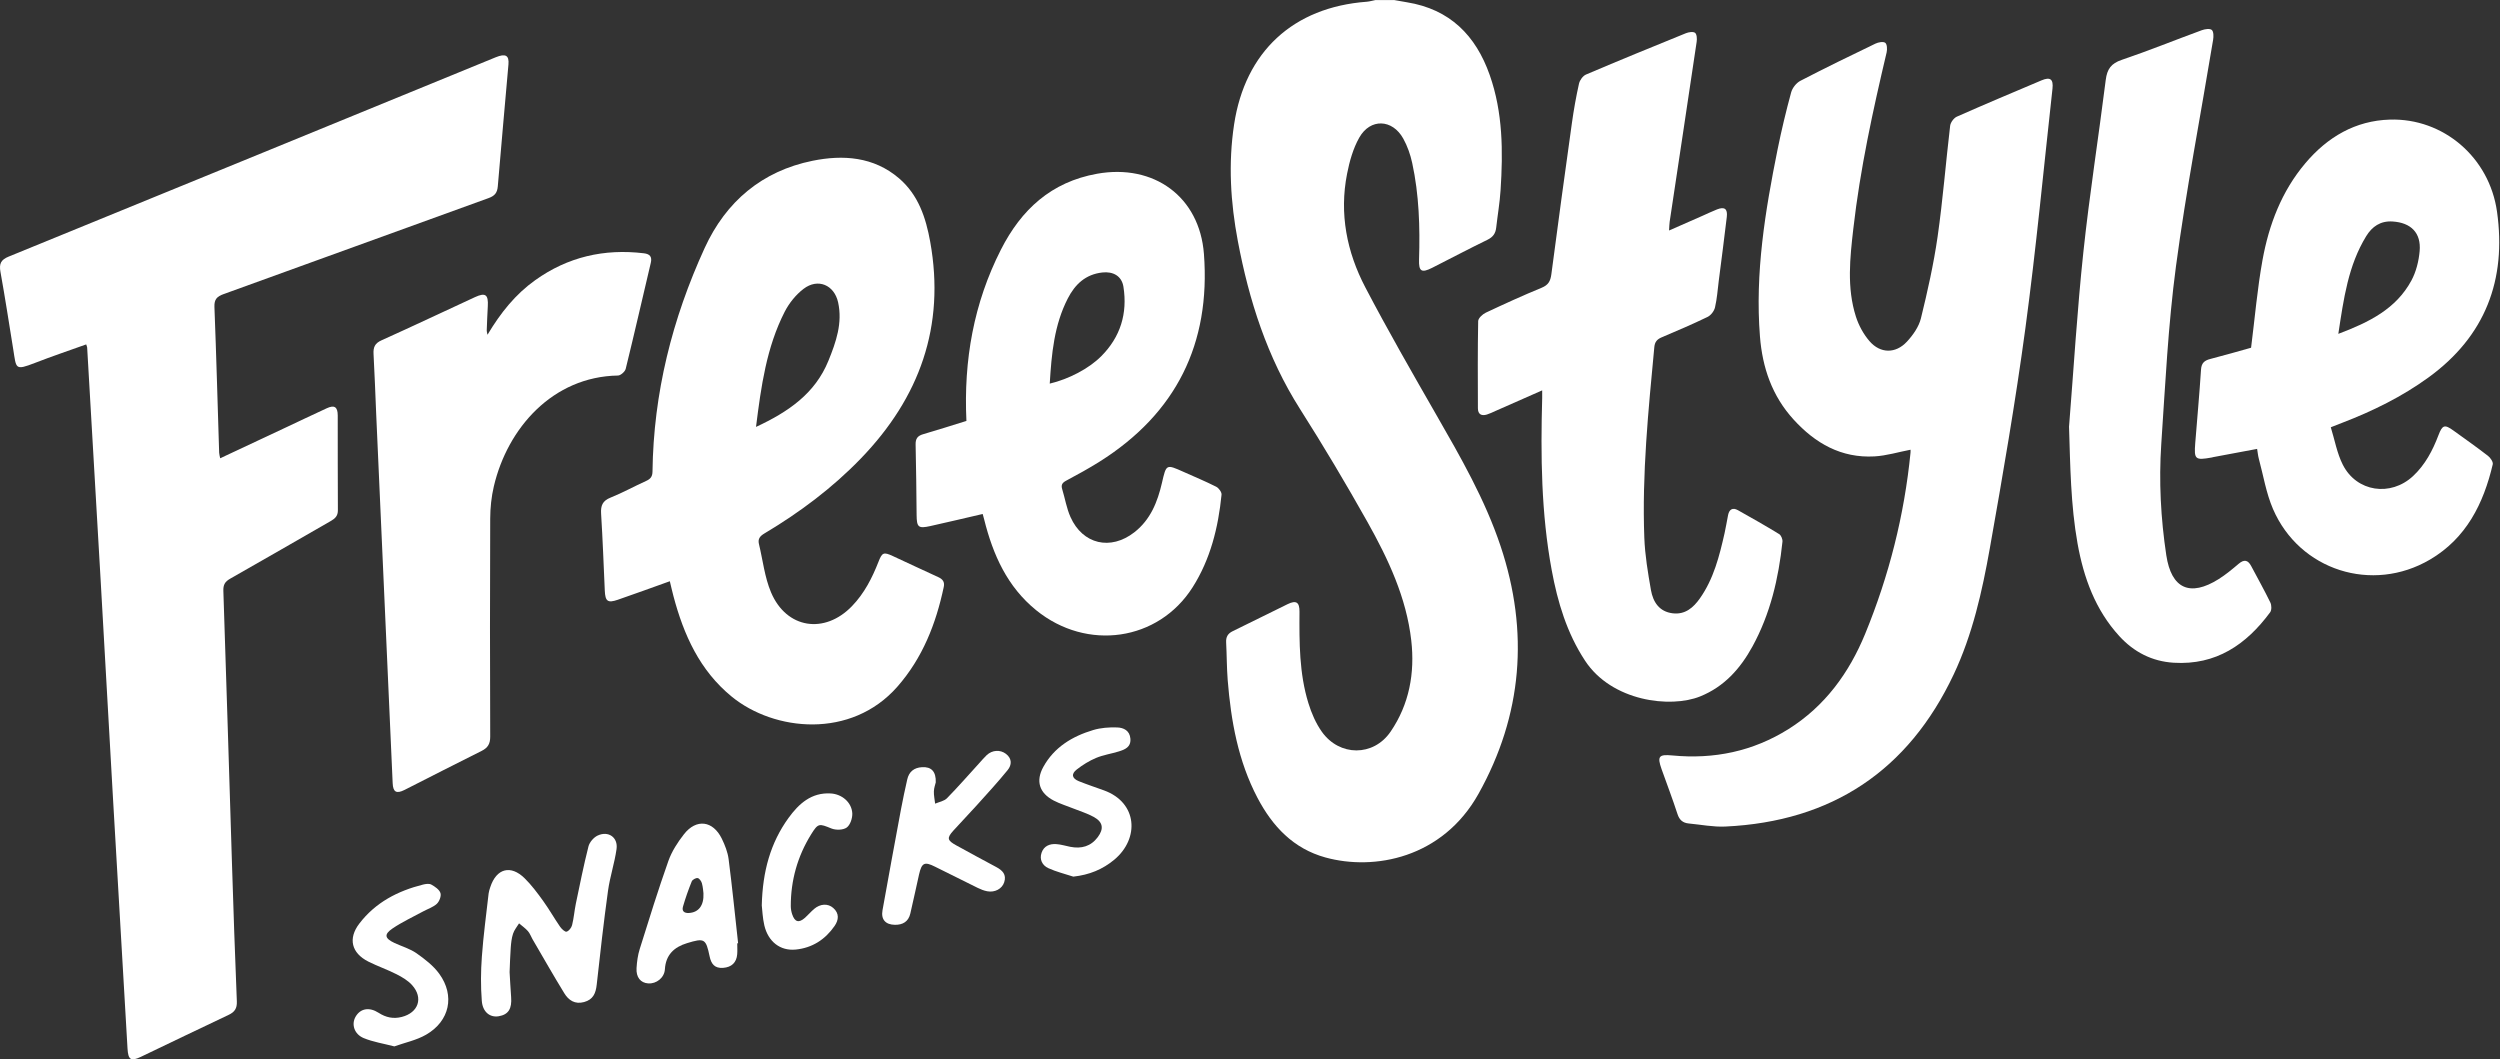 <svg xmlns="http://www.w3.org/2000/svg" fill="none" viewBox="0 0 118 50" height="50" width="118">
<rect x="0" y="0" width="118" height="50" fill="#333333" stroke="none"/>
<path fill="white" d="M65.791 0C65.995 0.036 66.199 0.075 66.403 0.107C68.428 0.433 69.657 1.668 70.316 3.544C70.938 5.312 70.946 7.143 70.827 8.98C70.789 9.571 70.686 10.158 70.62 10.748C70.59 11.02 70.467 11.191 70.209 11.317C69.332 11.744 68.469 12.2 67.598 12.641C67.092 12.897 66.962 12.809 66.979 12.254C67.027 10.721 66.982 9.192 66.655 7.688C66.569 7.293 66.43 6.895 66.235 6.544C65.721 5.616 64.677 5.575 64.157 6.496C63.867 7.01 63.697 7.615 63.582 8.202C63.21 10.088 63.568 11.893 64.445 13.567C65.507 15.597 66.65 17.586 67.791 19.575C68.941 21.577 70.093 23.578 70.828 25.778C72.178 29.819 71.859 33.753 69.787 37.465C68.085 40.514 64.854 41.106 62.559 40.472C61.044 40.054 60.061 39.004 59.353 37.658C58.44 35.918 58.102 34.03 57.947 32.099C57.901 31.509 57.905 30.914 57.874 30.321C57.861 30.066 57.95 29.904 58.187 29.79C59.054 29.372 59.912 28.934 60.777 28.515C61.181 28.319 61.34 28.423 61.336 28.875C61.326 30.328 61.323 31.783 61.756 33.188C61.901 33.66 62.106 34.137 62.39 34.537C63.22 35.708 64.825 35.718 65.634 34.537C66.519 33.245 66.786 31.763 66.612 30.231C66.382 28.204 65.522 26.381 64.54 24.63C63.527 22.826 62.467 21.045 61.357 19.299C59.809 16.861 58.955 14.181 58.426 11.379C58.081 9.555 57.969 7.719 58.25 5.869C58.771 2.442 61.033 0.343 64.509 0.082C64.647 0.071 64.782 0.03 64.919 0.003C65.209 0.003 65.5 0.003 65.79 0.003L65.791 0Z"></path>
<path fill="white" d="M10.391 21.631C11.405 21.155 12.392 20.692 13.38 20.229C14.06 19.909 14.738 19.586 15.42 19.271C15.782 19.103 15.939 19.201 15.941 19.607C15.946 21.098 15.937 22.59 15.948 24.081C15.951 24.354 15.815 24.477 15.606 24.596C14.026 25.5 12.453 26.416 10.868 27.312C10.617 27.454 10.532 27.6 10.543 27.896C10.688 32.192 10.814 36.488 10.95 40.785C11.018 42.946 11.091 45.106 11.179 47.267C11.192 47.596 11.078 47.768 10.788 47.904C9.404 48.555 8.03 49.224 6.65 49.882C6.174 50.109 6.05 50.021 6.019 49.492C5.791 45.531 5.557 41.569 5.329 37.607C5.134 34.198 4.946 30.788 4.75 27.379C4.541 23.719 4.327 20.061 4.114 16.402C4.111 16.366 4.092 16.331 4.069 16.256C3.258 16.547 2.449 16.819 1.654 17.128C0.692 17.501 0.773 17.401 0.626 16.496C0.429 15.273 0.24 14.048 0.021 12.828C-0.046 12.453 0.038 12.262 0.41 12.111C8.074 8.983 15.733 5.843 23.394 2.705C23.86 2.515 24.037 2.608 23.999 3.041C23.834 4.959 23.654 6.876 23.496 8.795C23.471 9.105 23.346 9.248 23.056 9.352C18.889 10.857 14.727 12.377 10.559 13.88C10.241 13.995 10.108 14.125 10.121 14.486C10.21 16.779 10.271 19.072 10.344 21.365C10.347 21.44 10.37 21.514 10.392 21.631H10.391Z"></path>
<path fill="white" d="M90.177 21.227C89.602 21.337 89.042 21.51 88.476 21.542C86.911 21.629 85.682 20.929 84.655 19.8C83.641 18.687 83.186 17.356 83.07 15.882C82.833 12.89 83.315 9.965 83.902 7.053C84.085 6.149 84.3 5.252 84.542 4.362C84.599 4.152 84.785 3.914 84.977 3.815C86.147 3.208 87.332 2.631 88.521 2.059C88.658 1.993 88.89 1.95 88.984 2.021C89.073 2.088 89.083 2.331 89.048 2.477C88.399 5.223 87.798 7.978 87.478 10.785C87.319 12.175 87.163 13.577 87.599 14.945C87.731 15.359 87.958 15.775 88.241 16.103C88.751 16.693 89.474 16.701 90.006 16.127C90.293 15.818 90.568 15.427 90.667 15.028C90.981 13.751 91.269 12.463 91.456 11.163C91.704 9.428 91.841 7.678 92.047 5.936C92.067 5.779 92.218 5.571 92.362 5.507C93.688 4.92 95.024 4.358 96.36 3.793C96.77 3.619 96.927 3.734 96.877 4.186C96.46 7.96 96.104 11.742 95.597 15.504C95.128 18.976 94.531 22.433 93.919 25.884C93.558 27.919 93.102 29.951 92.214 31.834C90.071 36.375 86.462 38.776 81.438 39.013C80.864 39.04 80.283 38.922 79.706 38.868C79.431 38.841 79.269 38.704 79.178 38.425C78.945 37.711 78.678 37.009 78.426 36.302C78.212 35.699 78.297 35.596 78.93 35.657C80.898 35.846 82.74 35.466 84.421 34.41C86.139 33.329 87.278 31.761 88.035 29.919C89.162 27.174 89.885 24.319 90.177 21.36C90.183 21.298 90.177 21.234 90.177 21.227L90.177 21.227Z"></path>
<path fill="white" d="M31.614 27.435C30.77 27.736 29.966 28.032 29.156 28.31C28.68 28.473 28.569 28.381 28.546 27.878C28.492 26.666 28.447 25.454 28.372 24.244C28.349 23.864 28.44 23.638 28.818 23.487C29.392 23.257 29.936 22.954 30.5 22.699C30.706 22.606 30.795 22.492 30.798 22.255C30.845 18.559 31.728 15.051 33.26 11.706C34.266 9.508 35.974 8.072 38.351 7.589C39.785 7.298 41.237 7.39 42.437 8.419C43.348 9.201 43.702 10.279 43.906 11.413C44.623 15.397 43.407 18.768 40.632 21.641C39.283 23.038 37.744 24.187 36.082 25.178C35.872 25.303 35.763 25.433 35.822 25.677C36.007 26.441 36.091 27.248 36.394 27.962C37.12 29.674 38.919 29.951 40.214 28.609C40.793 28.01 41.164 27.284 41.464 26.517C41.636 26.076 41.707 26.046 42.133 26.242C42.852 26.574 43.566 26.913 44.286 27.24C44.498 27.336 44.595 27.468 44.546 27.702C44.178 29.442 43.546 31.058 42.353 32.415C40.172 34.894 36.544 34.522 34.536 32.88C33.026 31.645 32.272 29.967 31.787 28.137C31.726 27.909 31.675 27.678 31.616 27.434L31.614 27.435ZM35.685 20.15C37.209 19.44 38.471 18.579 39.101 17.029C39.461 16.144 39.774 15.247 39.559 14.271C39.376 13.445 38.603 13.119 37.929 13.633C37.565 13.91 37.247 14.306 37.038 14.714C36.179 16.395 35.924 18.234 35.684 20.15H35.685Z"></path>
<path fill="white" d="M72.792 18.425C72.024 18.764 71.303 19.082 70.583 19.399C70.451 19.458 70.32 19.523 70.182 19.566C69.924 19.645 69.758 19.554 69.757 19.272C69.752 17.9 69.744 16.527 69.77 15.155C69.773 15.018 69.977 14.831 70.13 14.758C71.001 14.348 71.876 13.948 72.766 13.582C73.083 13.452 73.182 13.266 73.224 12.945C73.535 10.567 73.861 8.19 74.193 5.814C74.28 5.188 74.391 4.564 74.529 3.947C74.566 3.784 74.712 3.581 74.86 3.518C76.425 2.852 77.998 2.208 79.574 1.568C79.706 1.515 79.919 1.482 80.007 1.55C80.093 1.617 80.104 1.833 80.082 1.974C79.663 4.803 79.234 7.631 78.809 10.46C78.791 10.576 78.793 10.694 78.78 10.88C79.335 10.636 79.846 10.412 80.357 10.186C80.586 10.085 80.811 9.976 81.044 9.884C81.397 9.745 81.55 9.856 81.505 10.236C81.386 11.244 81.254 12.251 81.125 13.258C81.072 13.677 81.044 14.101 80.948 14.509C80.909 14.68 80.755 14.882 80.599 14.958C79.887 15.303 79.16 15.614 78.431 15.922C78.212 16.015 78.107 16.138 78.084 16.383C77.803 19.377 77.498 22.371 77.612 25.384C77.643 26.209 77.782 27.033 77.924 27.848C78.023 28.409 78.311 28.871 78.952 28.948C79.539 29.019 79.926 28.681 80.234 28.245C80.887 27.32 81.156 26.244 81.401 25.161C81.466 24.879 81.507 24.591 81.566 24.307C81.621 24.039 81.784 23.944 82.026 24.079C82.682 24.446 83.336 24.817 83.977 25.21C84.07 25.267 84.145 25.454 84.132 25.57C83.95 27.3 83.559 28.975 82.716 30.514C82.145 31.556 81.388 32.41 80.248 32.871C78.845 33.438 76.077 33.107 74.814 31.184C73.954 29.876 73.521 28.424 73.241 26.912C72.742 24.225 72.717 21.51 72.791 18.791C72.793 18.688 72.791 18.586 72.791 18.424L72.792 18.425Z"></path>
<path fill="white" d="M45.615 19.868C45.48 17.001 45.96 14.306 47.245 11.78C48.203 9.895 49.614 8.589 51.782 8.201C54.461 7.722 56.622 9.282 56.826 11.989C57.145 16.218 55.517 19.51 51.906 21.786C51.394 22.108 50.861 22.401 50.326 22.686C50.14 22.785 50.074 22.884 50.135 23.086C50.269 23.526 50.342 23.991 50.528 24.406C51.104 25.694 52.419 25.998 53.54 25.125C54.302 24.532 54.636 23.692 54.844 22.791C55.049 21.906 55.038 21.904 55.858 22.27C56.375 22.501 56.899 22.719 57.405 22.974C57.526 23.035 57.669 23.23 57.657 23.349C57.502 24.899 57.135 26.391 56.29 27.722C54.677 30.261 51.307 30.75 48.908 28.803C47.541 27.694 46.869 26.183 46.455 24.526C46.433 24.439 46.408 24.353 46.383 24.26C45.546 24.454 44.728 24.649 43.908 24.831C43.343 24.956 43.27 24.886 43.264 24.302C43.253 23.194 43.243 22.085 43.217 20.978C43.211 20.706 43.309 20.572 43.568 20.496C44.251 20.298 44.929 20.08 45.615 19.868ZM49.548 18.107C50.446 17.893 51.39 17.402 51.973 16.819C52.885 15.909 53.225 14.795 53.026 13.534C52.946 13.027 52.539 12.804 52.029 12.861C51.239 12.95 50.743 13.418 50.4 14.087C49.757 15.338 49.633 16.698 49.548 18.107Z"></path>
<path fill="white" d="M110.014 20.169C110.201 20.773 110.307 21.396 110.58 21.934C111.232 23.223 112.838 23.456 113.896 22.471C114.47 21.935 114.822 21.262 115.096 20.54C115.281 20.055 115.386 20.021 115.802 20.322C116.348 20.716 116.899 21.103 117.431 21.515C117.547 21.604 117.684 21.803 117.658 21.916C117.222 23.77 116.41 25.403 114.701 26.409C111.97 28.017 108.536 26.922 107.286 24.026C106.961 23.273 106.829 22.437 106.613 21.639C106.576 21.501 106.565 21.357 106.536 21.188C105.829 21.32 105.147 21.448 104.465 21.576C104.439 21.581 104.414 21.59 104.388 21.595C103.612 21.734 103.555 21.687 103.615 20.918C103.706 19.76 103.814 18.605 103.888 17.447C103.908 17.134 104.048 17.015 104.327 16.943C105.002 16.77 105.673 16.574 106.251 16.413C106.431 14.993 106.546 13.625 106.789 12.281C107.093 10.604 107.693 9.027 108.814 7.702C109.857 6.469 111.17 5.692 112.808 5.645C115.317 5.572 117.496 7.417 117.859 9.99C118.312 13.201 117.311 15.864 114.63 17.812C113.372 18.726 111.991 19.404 110.545 19.959C110.41 20.011 110.275 20.065 110.014 20.167V20.169ZM110.369 15.758C111.83 15.208 113.096 14.577 113.817 13.243C114.041 12.829 114.165 12.328 114.207 11.855C114.285 10.989 113.796 10.508 112.926 10.454C112.356 10.419 111.963 10.694 111.685 11.147C110.837 12.529 110.622 14.09 110.369 15.758H110.369Z"></path>
<path fill="white" d="M23.01 15.8C23.632 14.758 24.331 13.889 25.258 13.227C26.799 12.124 28.519 11.73 30.392 11.955C30.675 11.989 30.786 12.119 30.717 12.408C30.323 14.075 29.943 15.744 29.534 17.407C29.502 17.539 29.297 17.723 29.169 17.725C26.084 17.778 23.955 20.209 23.31 22.953C23.193 23.449 23.14 23.97 23.138 24.479C23.123 27.91 23.125 31.34 23.138 34.77C23.139 35.109 23.028 35.296 22.729 35.445C21.512 36.048 20.307 36.673 19.095 37.284C18.708 37.479 18.552 37.386 18.534 36.968C18.274 31.149 18.014 25.33 17.755 19.51C17.714 18.575 17.683 17.64 17.631 16.705C17.614 16.394 17.692 16.204 18.005 16.064C19.483 15.399 20.947 14.704 22.418 14.025C22.914 13.796 23.057 13.904 23.024 14.457C23.001 14.838 22.989 15.221 22.974 15.602C22.972 15.638 22.985 15.674 23.009 15.801L23.01 15.8Z"></path>
<path fill="white" d="M97.66 20.125C97.88 17.379 98.044 14.627 98.336 11.889C98.625 9.176 99.052 6.479 99.391 3.771C99.455 3.266 99.642 2.995 100.145 2.826C101.418 2.395 102.665 1.888 103.928 1.425C104.073 1.372 104.307 1.337 104.396 1.413C104.486 1.491 104.485 1.724 104.459 1.879C103.871 5.441 103.183 8.99 102.706 12.567C102.336 15.346 102.201 18.158 102.012 20.959C101.895 22.711 101.987 24.466 102.249 26.206C102.487 27.787 103.366 28.187 104.724 27.332C105.057 27.122 105.364 26.866 105.665 26.611C105.926 26.388 106.106 26.431 106.259 26.723C106.561 27.294 106.878 27.857 107.16 28.438C107.222 28.564 107.227 28.796 107.151 28.9C106.023 30.428 104.595 31.404 102.599 31.281C101.572 31.218 100.718 30.774 100.033 30.026C98.899 28.788 98.35 27.271 98.06 25.653C97.734 23.827 97.717 21.979 97.658 20.124L97.66 20.125Z"></path>
<path fill="white" d="M24.053 45.887C24.075 46.243 24.094 46.652 24.125 47.059C24.169 47.615 23.997 47.889 23.539 47.967C23.133 48.036 22.782 47.775 22.741 47.242C22.687 46.55 22.693 45.848 22.744 45.155C22.816 44.158 22.95 43.166 23.063 42.172C23.075 42.069 23.111 41.968 23.143 41.868C23.431 40.991 24.102 40.806 24.761 41.453C25.087 41.773 25.365 42.148 25.635 42.521C25.919 42.916 26.16 43.342 26.437 43.743C26.51 43.848 26.668 43.997 26.743 43.975C26.854 43.943 26.973 43.787 27.003 43.663C27.086 43.332 27.111 42.987 27.18 42.652C27.368 41.751 27.549 40.846 27.775 39.953C27.825 39.755 28.017 39.53 28.203 39.441C28.711 39.198 29.179 39.523 29.101 40.075C29.008 40.737 28.79 41.383 28.698 42.045C28.495 43.518 28.328 44.997 28.165 46.475C28.121 46.881 27.997 47.181 27.568 47.297C27.134 47.416 26.836 47.211 26.634 46.88C26.118 46.038 25.63 45.179 25.132 44.326C25.059 44.2 25.012 44.054 24.918 43.949C24.796 43.811 24.64 43.703 24.499 43.583C24.401 43.744 24.273 43.895 24.216 44.07C24.147 44.279 24.124 44.508 24.107 44.73C24.079 45.098 24.071 45.467 24.053 45.887Z"></path>
<path fill="white" d="M44.166 36.935C44.148 37.018 44.085 37.183 44.079 37.35C44.073 37.544 44.117 37.739 44.138 37.933C44.328 37.85 44.565 37.813 44.699 37.675C45.224 37.139 45.719 36.571 46.225 36.016C46.34 35.889 46.451 35.757 46.575 35.64C46.836 35.397 47.211 35.376 47.481 35.582C47.777 35.809 47.757 36.108 47.56 36.349C47.096 36.92 46.597 37.461 46.105 38.008C45.743 38.41 45.367 38.798 45.004 39.199C44.68 39.557 44.706 39.666 45.144 39.906C45.768 40.247 46.391 40.59 47.02 40.923C47.319 41.082 47.517 41.28 47.398 41.645C47.298 41.952 46.956 42.137 46.597 42.068C46.445 42.039 46.294 41.98 46.154 41.911C45.479 41.581 44.807 41.246 44.136 40.909C43.638 40.659 43.507 40.717 43.38 41.271C43.24 41.887 43.112 42.505 42.967 43.121C42.879 43.497 42.615 43.657 42.239 43.651C41.799 43.645 41.576 43.402 41.654 42.966C41.939 41.372 42.232 39.779 42.529 38.186C42.615 37.72 42.718 37.257 42.821 36.794C42.902 36.426 43.141 36.233 43.519 36.211C43.956 36.184 44.187 36.41 44.168 36.935H44.166Z"></path>
<path fill="white" d="M34.798 44.525C34.798 44.696 34.81 44.868 34.796 45.039C34.764 45.437 34.529 45.654 34.13 45.683C33.732 45.712 33.568 45.5 33.493 45.137C33.319 44.303 33.249 44.266 32.427 44.517C31.818 44.703 31.424 45.068 31.383 45.75C31.358 46.15 30.984 46.444 30.594 46.417C30.235 46.391 30.018 46.128 30.045 45.691C30.064 45.39 30.104 45.083 30.194 44.797C30.63 43.404 31.062 42.008 31.549 40.633C31.709 40.184 31.985 39.756 32.282 39.377C32.866 38.631 33.648 38.73 34.068 39.583C34.217 39.887 34.348 40.221 34.391 40.553C34.56 41.873 34.693 43.198 34.839 44.521C34.825 44.523 34.812 44.524 34.798 44.526V44.525ZM33.203 42.162C33.192 42.076 33.182 41.876 33.129 41.687C33.102 41.59 33.007 41.456 32.928 41.445C32.841 41.433 32.683 41.522 32.65 41.603C32.493 41.992 32.353 42.389 32.237 42.791C32.176 43.001 32.289 43.106 32.518 43.093C32.964 43.066 33.231 42.755 33.203 42.162H33.203Z"></path>
<path fill="white" d="M18.609 49.389C18.094 49.255 17.609 49.181 17.168 48.999C16.714 48.811 16.577 48.342 16.785 47.986C17.013 47.596 17.429 47.521 17.872 47.805C18.212 48.024 18.562 48.102 18.962 48C19.747 47.8 19.993 47.106 19.453 46.5C19.259 46.282 18.983 46.12 18.718 45.985C18.284 45.764 17.819 45.605 17.384 45.386C16.587 44.982 16.42 44.299 16.96 43.593C17.722 42.596 18.775 42.05 19.971 41.751C20.095 41.72 20.259 41.697 20.36 41.753C20.529 41.848 20.735 41.986 20.789 42.15C20.836 42.291 20.739 42.546 20.62 42.658C20.444 42.822 20.189 42.901 19.97 43.02C19.486 43.284 18.981 43.516 18.527 43.824C18.112 44.106 18.159 44.294 18.626 44.511C18.972 44.671 19.354 44.78 19.661 44.995C20.053 45.271 20.456 45.581 20.734 45.964C21.482 46.997 21.224 48.196 20.114 48.836C19.66 49.099 19.117 49.209 18.609 49.391V49.389Z"></path>
<path fill="white" d="M50.66 41.377C50.265 41.247 49.856 41.149 49.481 40.977C49.199 40.848 49.051 40.569 49.163 40.247C49.272 39.931 49.548 39.819 49.86 39.842C50.081 39.858 50.299 39.927 50.518 39.97C51.042 40.072 51.489 39.951 51.817 39.51C52.111 39.114 52.061 38.801 51.628 38.561C51.331 38.397 51 38.296 50.683 38.169C50.365 38.041 50.035 37.942 49.733 37.785C49.057 37.431 48.875 36.868 49.245 36.198C49.759 35.267 50.613 34.753 51.599 34.458C51.956 34.35 52.35 34.323 52.725 34.335C53.032 34.344 53.324 34.479 53.355 34.867C53.386 35.267 53.094 35.38 52.797 35.471C52.445 35.579 52.073 35.633 51.736 35.774C51.412 35.91 51.103 36.102 50.826 36.317C50.549 36.533 50.594 36.74 50.921 36.873C51.312 37.03 51.712 37.162 52.108 37.306C53.697 37.882 53.788 39.577 52.601 40.572C52.044 41.038 51.414 41.294 50.66 41.377Z"></path>
<path fill="white" d="M35.956 42.724C35.996 41.131 36.364 39.787 37.218 38.607C37.703 37.939 38.295 37.396 39.212 37.451C39.741 37.483 40.198 37.869 40.228 38.385C40.24 38.613 40.133 38.937 39.966 39.059C39.797 39.182 39.452 39.189 39.242 39.104C38.663 38.87 38.62 38.841 38.281 39.388C37.643 40.42 37.324 41.55 37.325 42.766C37.325 42.895 37.349 43.03 37.39 43.153C37.514 43.525 37.707 43.576 37.997 43.318C38.145 43.186 38.273 43.033 38.423 42.904C38.717 42.654 39.075 42.634 39.327 42.854C39.623 43.112 39.589 43.421 39.392 43.706C38.95 44.346 38.336 44.742 37.559 44.819C36.827 44.892 36.257 44.447 36.076 43.676C35.993 43.32 35.982 42.947 35.955 42.726L35.956 42.724Z"></path>
</svg>
